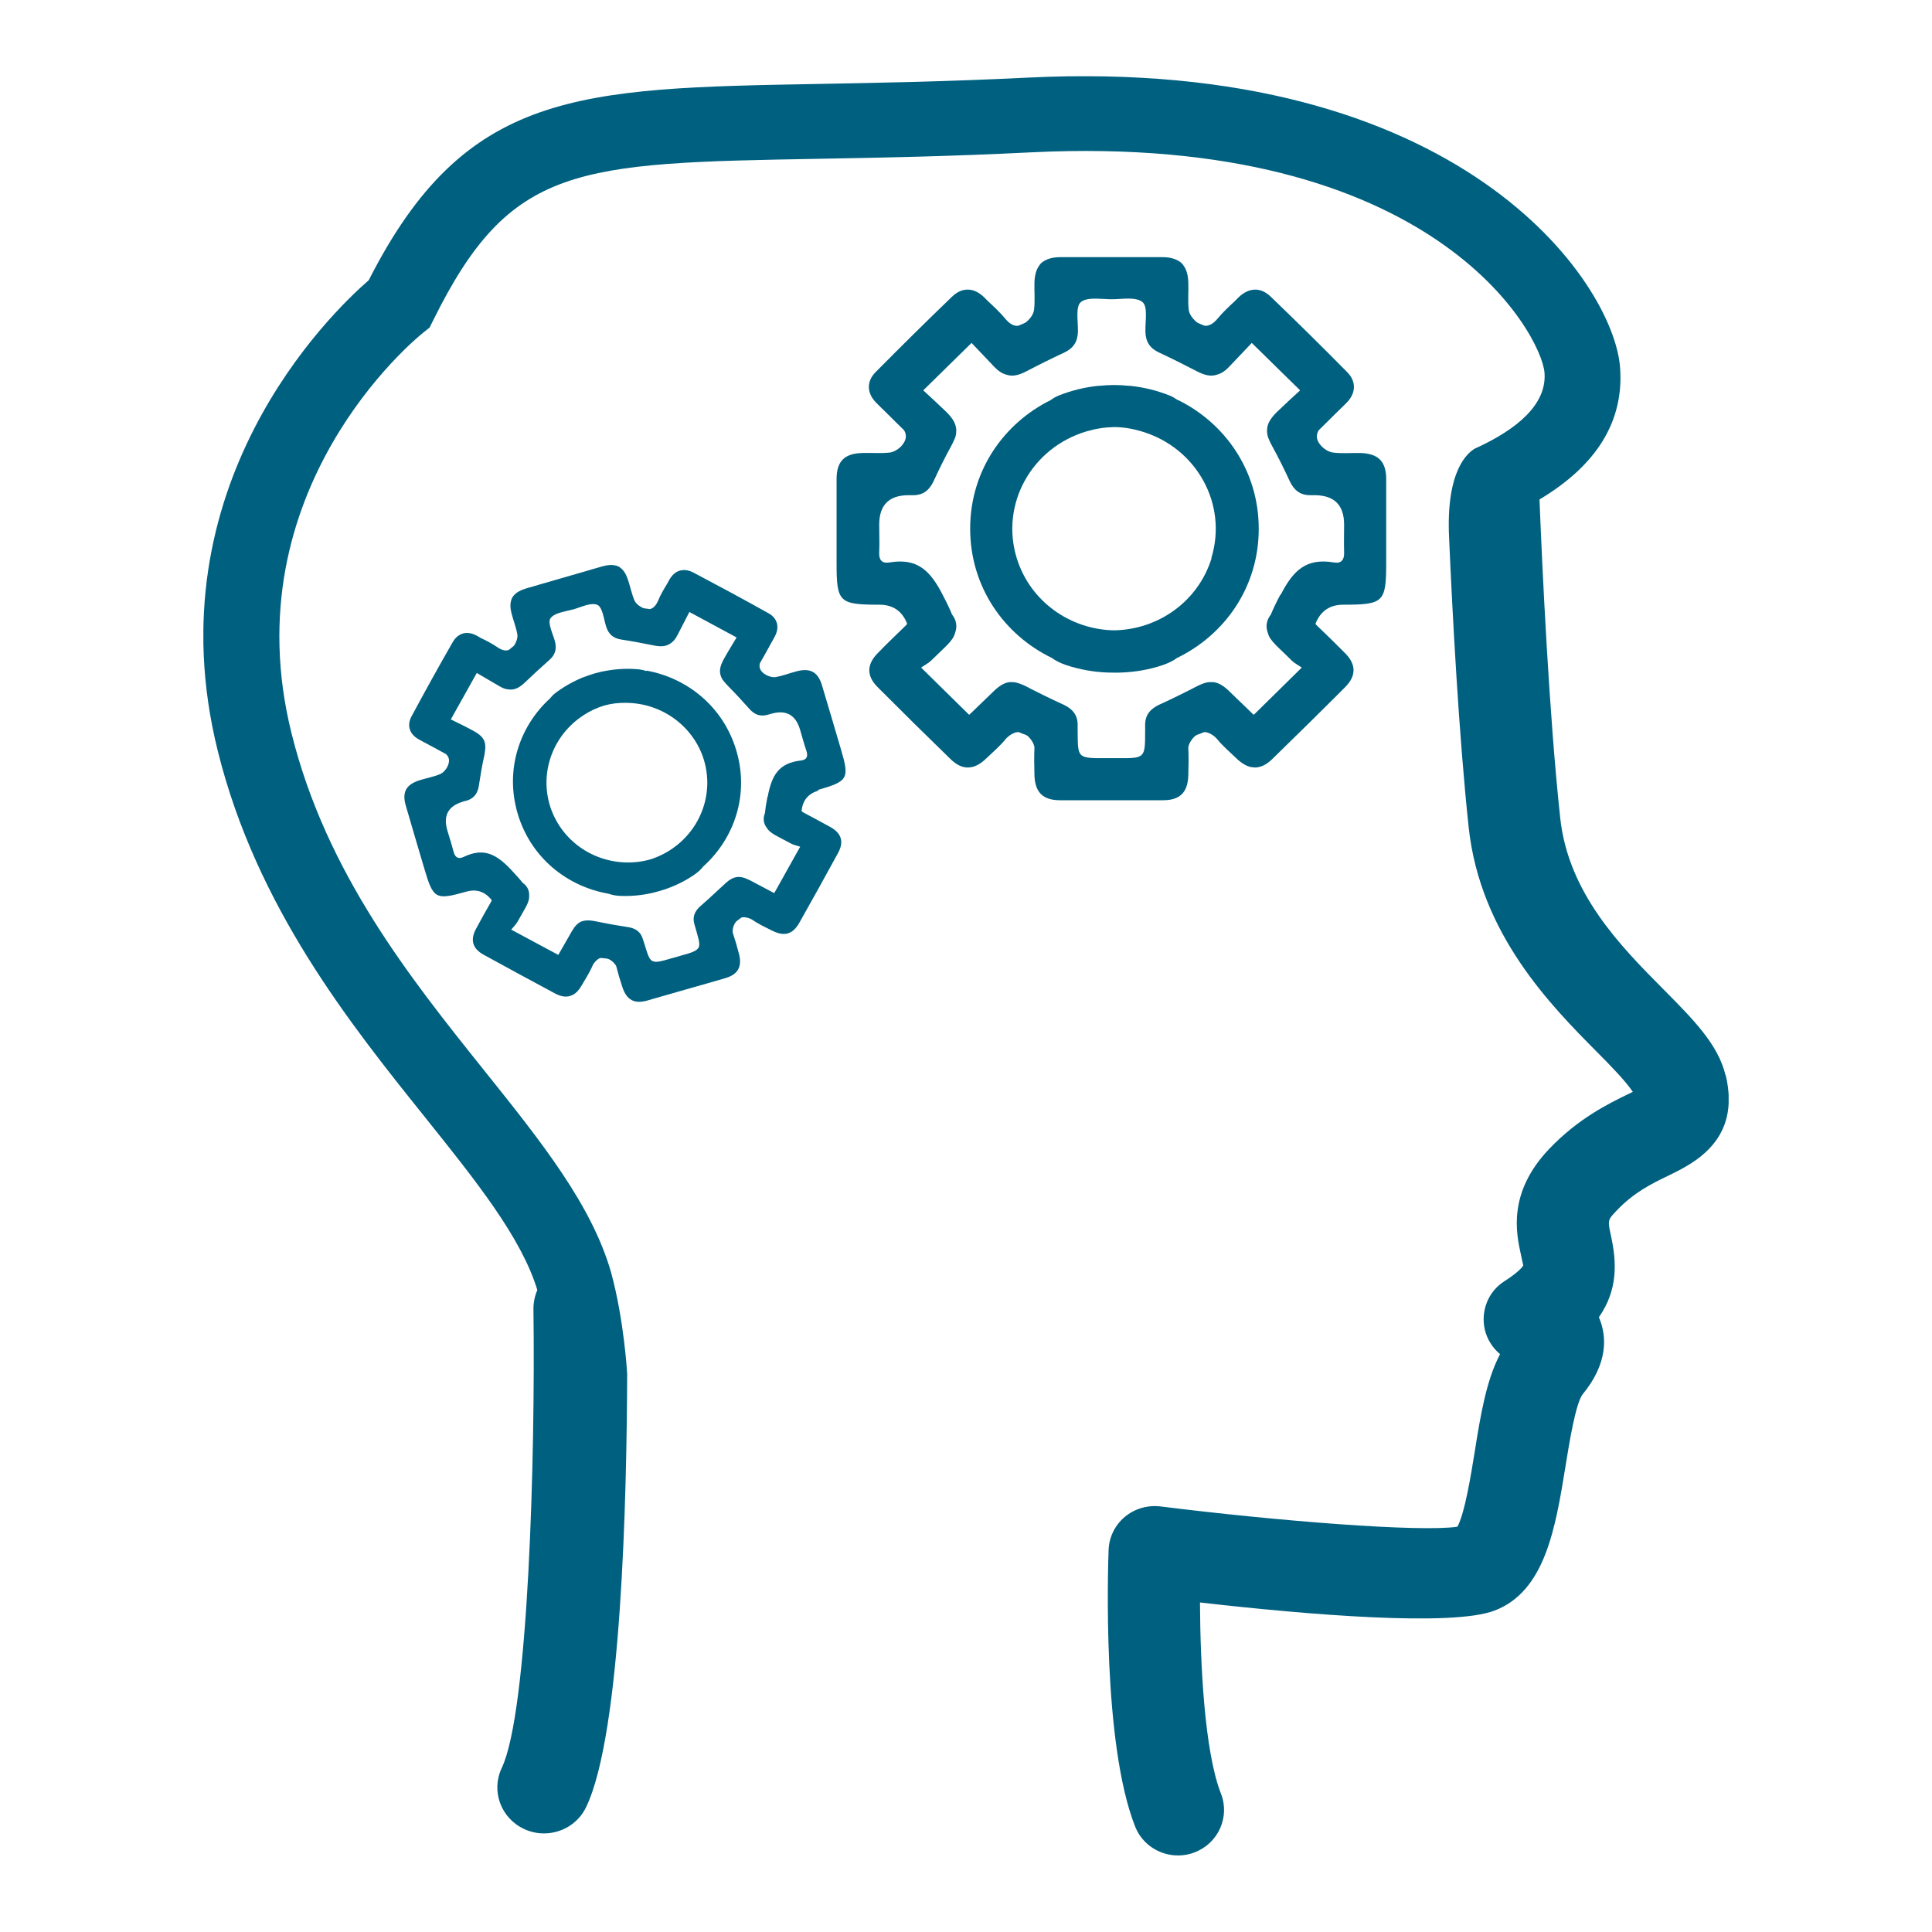 <?xml version="1.0" encoding="UTF-8"?> <svg xmlns="http://www.w3.org/2000/svg" width="90" height="90" viewBox="0 0 90 90" fill="none"><g clip-path="url(#clip0_93_108)"><g clip-path="url(#clip1_93_108)"><path d="M80.384 50.097C80.041 48.661 78.909 47.518 77.48 46.076C75.507 44.09 73.055 41.613 72.68 38.096C72.156 33.231 71.839 26.388 71.716 23.266C74.4 21.664 75.662 19.602 75.468 17.099C75.157 13.154 68.061 2.62 47.872 3.616C44.127 3.801 40.944 3.859 38.137 3.91C26.887 4.114 21.674 4.21 17.178 13.052C15.393 14.603 7.074 22.634 10.146 34.987C11.951 42.252 16.298 47.678 19.798 52.044C22.185 55.026 24.287 57.65 25.031 60.095C24.915 60.363 24.85 60.656 24.85 60.969C24.94 67.851 24.617 79.738 23.375 82.355C22.864 83.428 23.33 84.698 24.416 85.202C24.714 85.343 25.031 85.407 25.341 85.407C26.157 85.407 26.939 84.953 27.308 84.175C28.951 80.734 29.197 69.766 29.216 63.995C29.216 63.995 29.08 61.518 28.466 59.271C27.567 56.137 25.232 53.206 22.573 49.887C19.119 45.571 15.205 40.688 13.581 34.163C10.767 22.857 19.319 15.81 19.707 15.503L20.011 15.261L20.186 14.909C23.776 7.657 26.829 7.6 38.201 7.396C41.035 7.345 44.243 7.287 48.047 7.096C66.826 6.176 71.813 15.592 71.949 17.361C72.065 18.867 70.616 20.004 68.844 20.834C68.805 20.853 68.766 20.866 68.727 20.885C68.378 21.076 67.349 21.9 67.505 25.066C67.66 28.603 67.957 34.24 68.417 38.543C68.954 43.516 72.24 46.835 74.413 49.025C74.983 49.599 75.713 50.34 76.063 50.864C75.979 50.902 75.888 50.947 75.811 50.985C74.898 51.432 73.521 52.102 72.162 53.526C70.222 55.568 70.629 57.458 70.856 58.473C70.894 58.665 70.953 58.92 70.959 58.952C70.959 58.952 70.823 59.214 70.079 59.686C69.322 60.165 68.973 61.071 69.167 61.933C69.271 62.386 69.529 62.789 69.879 63.082C69.232 64.308 68.967 65.942 68.695 67.647C68.52 68.732 68.236 70.487 67.893 71.12C66.153 71.381 59.529 70.858 54.056 70.175C53.461 70.105 52.859 70.277 52.4 70.66C51.941 71.043 51.669 71.598 51.643 72.192C51.611 73.105 51.346 81.206 52.879 85.088C53.209 85.924 54.017 86.434 54.878 86.434C55.136 86.434 55.402 86.39 55.654 86.288C56.754 85.866 57.303 84.641 56.877 83.555C56.107 81.596 55.913 77.503 55.9 74.65C60.939 75.224 67.647 75.786 69.626 75.026C71.981 74.126 72.46 71.177 72.925 68.317C73.1 67.225 73.398 65.393 73.721 64.959C74.95 63.465 74.827 62.214 74.51 61.429C74.504 61.403 74.491 61.384 74.484 61.359C75.377 60.075 75.312 58.799 75.047 57.579C74.892 56.852 74.885 56.839 75.293 56.411C76.115 55.543 76.93 55.147 77.712 54.77C78.903 54.19 81.115 53.117 80.39 50.085L80.384 50.097Z" fill="#006080"></path><path d="M62.582 28.169C64.451 28.169 64.574 28.054 64.574 26.234C64.574 24.932 64.574 23.623 64.574 22.321C64.574 21.485 64.199 21.121 63.345 21.102C62.931 21.095 62.511 21.134 62.103 21.082C61.909 21.063 61.689 20.923 61.553 20.776C61.314 20.521 61.288 20.278 61.431 20.042C61.663 19.812 61.896 19.589 62.129 19.352C62.187 19.295 62.246 19.238 62.304 19.18C62.446 19.033 62.601 18.899 62.744 18.746C63.171 18.305 63.184 17.763 62.757 17.335C61.586 16.148 60.402 14.979 59.199 13.824C59.011 13.645 58.817 13.537 58.623 13.505C58.571 13.492 58.52 13.492 58.474 13.492C58.216 13.492 57.95 13.607 57.692 13.856C57.633 13.913 57.582 13.971 57.523 14.028C57.245 14.284 56.967 14.545 56.728 14.833C56.534 15.069 56.333 15.19 56.12 15.177C55.99 15.126 55.867 15.075 55.777 15.03C55.751 15.011 55.725 14.992 55.699 14.967C55.55 14.833 55.395 14.622 55.376 14.43C55.324 14.009 55.376 13.575 55.356 13.147C55.343 12.815 55.272 12.56 55.136 12.375C55.078 12.285 55.007 12.215 54.916 12.164C54.722 12.043 54.47 11.979 54.134 11.979C53.966 11.979 53.804 11.979 53.636 11.979C53.539 11.979 53.429 11.979 53.319 11.979C52.801 11.979 52.284 11.979 51.773 11.979C51.255 11.979 50.738 11.979 50.227 11.979C50.117 11.979 50.007 11.979 49.91 11.979C49.742 11.979 49.58 11.979 49.412 11.979C49.075 11.979 48.823 12.043 48.629 12.164C48.538 12.215 48.461 12.285 48.409 12.375C48.273 12.56 48.202 12.809 48.189 13.147C48.176 13.575 48.221 14.009 48.17 14.43C48.15 14.622 48.001 14.833 47.846 14.967C47.82 14.992 47.794 15.005 47.769 15.03C47.678 15.075 47.562 15.126 47.426 15.177C47.212 15.197 47.018 15.075 46.818 14.833C46.578 14.545 46.3 14.284 46.022 14.028C45.964 13.971 45.912 13.913 45.854 13.856C45.595 13.607 45.336 13.486 45.071 13.492C45.019 13.492 44.968 13.492 44.922 13.505C44.728 13.537 44.534 13.645 44.347 13.824C43.143 14.979 41.96 16.154 40.789 17.335C40.362 17.763 40.375 18.305 40.802 18.746C40.944 18.893 41.093 19.033 41.242 19.18C41.3 19.238 41.358 19.295 41.416 19.352C41.649 19.582 41.876 19.812 42.115 20.042C42.257 20.272 42.225 20.514 41.992 20.776C41.856 20.923 41.636 21.063 41.442 21.082C41.035 21.127 40.614 21.089 40.2 21.102C39.346 21.114 38.971 21.478 38.971 22.321C38.971 23.623 38.971 24.932 38.971 26.234C38.971 28.054 39.087 28.169 40.963 28.169C41.593 28.169 42.024 28.462 42.257 29.049C42.257 29.049 42.244 29.088 42.231 29.101C42.205 29.126 42.186 29.145 42.16 29.171C41.733 29.586 41.3 30.001 40.886 30.428C40.368 30.958 40.362 31.488 40.886 32.012C42.005 33.135 43.137 34.252 44.275 35.357C44.554 35.631 44.825 35.759 45.097 35.753C45.149 35.753 45.194 35.746 45.246 35.733C45.259 35.733 45.265 35.733 45.278 35.733C45.492 35.682 45.712 35.555 45.944 35.331C46.255 35.031 46.591 34.75 46.856 34.418C46.902 34.367 46.941 34.335 46.986 34.297C47.122 34.182 47.38 34.061 47.49 34.118C47.581 34.163 47.684 34.195 47.788 34.233C47.82 34.259 47.853 34.265 47.885 34.297C48.027 34.425 48.163 34.629 48.189 34.814C48.17 35.248 48.176 35.682 48.189 36.123C48.215 36.908 48.584 37.272 49.36 37.278C50.162 37.278 50.964 37.278 51.773 37.278C52.575 37.278 53.377 37.278 54.185 37.278C54.968 37.278 55.331 36.908 55.356 36.123C55.369 35.689 55.376 35.248 55.356 34.814C55.382 34.629 55.518 34.425 55.66 34.297C55.693 34.265 55.725 34.259 55.758 34.233C55.861 34.195 55.965 34.163 56.055 34.118C56.171 34.061 56.424 34.182 56.56 34.297C56.605 34.335 56.644 34.367 56.689 34.418C56.954 34.75 57.291 35.031 57.601 35.331C57.834 35.555 58.054 35.682 58.267 35.733C58.28 35.733 58.287 35.733 58.3 35.733C58.351 35.74 58.397 35.753 58.448 35.753C58.72 35.753 58.992 35.631 59.27 35.357C60.408 34.246 61.541 33.135 62.66 32.012C63.184 31.488 63.184 30.952 62.66 30.428C62.239 30.001 61.812 29.586 61.379 29.171C61.353 29.145 61.334 29.126 61.308 29.101C61.295 29.088 61.288 29.069 61.282 29.049C61.519 28.462 61.95 28.169 62.575 28.169H62.582ZM59.639 27.709C59.445 28.079 59.302 28.379 59.205 28.622C58.998 28.884 58.947 29.184 59.063 29.49C59.16 29.867 59.542 30.135 60.156 30.754C60.292 30.895 60.48 30.984 60.641 31.099C59.826 31.903 59.134 32.58 58.41 33.295C58.41 33.295 58.397 33.295 58.377 33.276C57.996 32.912 57.62 32.541 57.232 32.171C56.974 31.929 56.754 31.801 56.514 31.775C56.482 31.775 56.45 31.775 56.417 31.775C56.391 31.775 56.372 31.775 56.346 31.775C56.146 31.788 55.926 31.878 55.648 32.024C55.563 32.069 55.473 32.114 55.389 32.158C55.085 32.312 54.774 32.465 54.464 32.612C54.315 32.682 54.16 32.758 54.011 32.822C53.597 33.014 53.345 33.295 53.345 33.761C53.345 33.876 53.345 33.997 53.345 34.112C53.345 34.706 53.338 35.006 53.189 35.159C53.176 35.172 53.163 35.178 53.151 35.191C53.028 35.287 52.834 35.312 52.497 35.319C52.374 35.319 52.239 35.319 52.083 35.319C51.98 35.319 51.876 35.319 51.773 35.319C51.669 35.319 51.566 35.319 51.462 35.319C51.307 35.319 51.165 35.319 51.048 35.319C50.712 35.312 50.518 35.28 50.395 35.191C50.382 35.178 50.369 35.172 50.356 35.159C50.207 35.006 50.207 34.706 50.201 34.112C50.201 33.997 50.201 33.876 50.201 33.761C50.201 33.295 49.949 33.014 49.535 32.822C49.379 32.752 49.23 32.682 49.082 32.612C48.771 32.465 48.461 32.312 48.157 32.158C48.073 32.114 47.982 32.075 47.898 32.024C47.62 31.878 47.4 31.795 47.199 31.775C47.173 31.775 47.154 31.775 47.128 31.775C47.096 31.775 47.063 31.775 47.038 31.775C46.798 31.801 46.578 31.929 46.32 32.171C45.938 32.535 45.556 32.905 45.175 33.276C45.162 33.288 45.142 33.295 45.142 33.295C44.418 32.58 43.726 31.903 42.91 31.099C43.072 30.984 43.253 30.895 43.396 30.754C44.01 30.141 44.392 29.867 44.489 29.49C44.605 29.184 44.554 28.884 44.347 28.622C44.25 28.379 44.107 28.079 43.913 27.709C43.325 26.56 42.717 25.985 41.429 26.202C41.067 26.26 40.938 26.068 40.957 25.724C40.976 25.296 40.957 24.868 40.957 24.44C40.957 23.534 41.406 23.076 42.303 23.068C42.38 23.068 42.458 23.068 42.542 23.068C43.014 23.068 43.299 22.825 43.493 22.41C43.745 21.861 44.01 21.325 44.301 20.795C44.359 20.687 44.411 20.584 44.45 20.489C44.502 20.387 44.534 20.278 44.541 20.169C44.541 20.144 44.541 20.112 44.547 20.087C44.547 20.08 44.547 20.074 44.547 20.067C44.547 19.774 44.411 19.512 44.081 19.186C43.706 18.823 43.318 18.471 43.008 18.184C43.784 17.418 44.482 16.735 45.259 15.975C45.569 16.301 45.951 16.703 46.333 17.105C46.507 17.284 46.682 17.399 46.869 17.45C47.16 17.552 47.452 17.488 47.84 17.284C48.409 16.984 48.991 16.697 49.58 16.422C50 16.224 50.201 15.918 50.214 15.458C50.227 14.979 50.091 14.29 50.35 14.073C50.589 13.875 51.022 13.907 51.443 13.926C51.546 13.932 51.656 13.939 51.753 13.939C51.766 13.939 51.779 13.939 51.786 13.939C51.792 13.939 51.812 13.939 51.818 13.939C51.915 13.939 52.025 13.932 52.129 13.926C52.549 13.901 52.989 13.875 53.222 14.073C53.48 14.284 53.345 14.979 53.358 15.458C53.37 15.918 53.565 16.224 53.992 16.422C54.58 16.697 55.156 16.984 55.732 17.284C56.12 17.488 56.411 17.552 56.702 17.45C56.889 17.399 57.071 17.284 57.239 17.105C57.62 16.703 58.002 16.301 58.313 15.975C59.089 16.735 59.788 17.424 60.564 18.184C60.253 18.471 59.865 18.823 59.49 19.186C59.16 19.512 59.018 19.767 59.024 20.067C59.024 20.074 59.024 20.08 59.024 20.087C59.024 20.112 59.024 20.144 59.031 20.169C59.037 20.278 59.069 20.387 59.121 20.489C59.16 20.584 59.205 20.687 59.27 20.795C59.561 21.325 59.826 21.861 60.079 22.41C60.273 22.825 60.557 23.068 61.029 23.068C61.107 23.068 61.185 23.068 61.269 23.068C62.166 23.081 62.614 23.538 62.614 24.44C62.614 24.868 62.601 25.296 62.614 25.724C62.627 26.068 62.498 26.26 62.142 26.202C60.855 25.985 60.247 26.56 59.658 27.709H59.639Z" fill="#006080"></path><path d="M54.865 18.638C54.742 18.555 54.619 18.478 54.489 18.427C53.882 18.184 53.261 18.038 52.652 17.974C52.633 17.974 52.62 17.974 52.601 17.974C52.368 17.948 52.135 17.936 51.902 17.936C51.669 17.936 51.436 17.948 51.203 17.974C51.184 17.974 51.171 17.974 51.152 17.974C50.544 18.038 49.923 18.184 49.315 18.427C49.192 18.478 49.062 18.548 48.946 18.638C46.772 19.71 45.194 21.919 45.194 24.626C45.194 27.352 46.785 29.58 49.004 30.652C49.172 30.78 49.392 30.888 49.67 30.984C50.311 31.195 50.945 31.303 51.579 31.329C51.689 31.335 51.805 31.329 51.915 31.335C52.025 31.335 52.141 31.335 52.251 31.329C52.879 31.303 53.519 31.201 54.16 30.984C54.438 30.888 54.658 30.78 54.826 30.652C57.045 29.58 58.642 27.352 58.636 24.626C58.636 21.919 57.058 19.71 54.884 18.638H54.865ZM56.443 25.992C55.822 28.022 53.946 29.331 51.902 29.363C49.864 29.331 47.982 28.022 47.361 25.992C46.591 23.483 48.06 20.847 50.621 20.093C51.055 19.966 51.475 19.902 51.896 19.895C52.316 19.895 52.743 19.966 53.17 20.093C55.738 20.847 57.2 23.483 56.43 25.992H56.443Z" fill="#006080"></path><path d="M38.098 36.8C39.514 36.392 39.579 36.277 39.172 34.898C38.881 33.908 38.59 32.919 38.292 31.929C38.104 31.297 37.736 31.099 37.089 31.278C36.772 31.361 36.461 31.483 36.144 31.54C35.989 31.566 35.795 31.508 35.659 31.425C35.42 31.278 35.342 31.106 35.4 30.895C35.53 30.672 35.653 30.448 35.776 30.225C35.808 30.168 35.84 30.116 35.866 30.059C35.944 29.919 36.028 29.778 36.099 29.638C36.325 29.21 36.215 28.795 35.795 28.565C34.644 27.92 33.479 27.295 32.308 26.675C32.127 26.58 31.953 26.541 31.797 26.561C31.759 26.561 31.72 26.573 31.681 26.58C31.48 26.631 31.306 26.778 31.17 27.027C31.137 27.084 31.112 27.135 31.079 27.193C30.924 27.448 30.769 27.703 30.659 27.978C30.562 28.201 30.439 28.335 30.277 28.374C30.167 28.361 30.064 28.348 29.986 28.335C29.96 28.329 29.941 28.316 29.915 28.303C29.766 28.233 29.611 28.105 29.553 27.965C29.423 27.652 29.359 27.32 29.249 26.995C29.165 26.746 29.055 26.567 28.912 26.458C28.848 26.401 28.776 26.369 28.699 26.35C28.524 26.299 28.317 26.312 28.065 26.382C27.942 26.42 27.812 26.452 27.69 26.49C27.612 26.509 27.534 26.535 27.45 26.561C27.062 26.675 26.668 26.784 26.279 26.899C25.891 27.014 25.497 27.122 25.109 27.237C25.024 27.263 24.947 27.282 24.869 27.308C24.746 27.346 24.617 27.378 24.494 27.416C24.242 27.493 24.061 27.595 23.944 27.729C23.886 27.793 23.847 27.857 23.821 27.939C23.763 28.112 23.763 28.316 23.828 28.572C23.912 28.897 24.041 29.216 24.099 29.548C24.125 29.695 24.061 29.887 23.977 30.027C23.964 30.053 23.944 30.072 23.931 30.091C23.873 30.142 23.796 30.206 23.705 30.276C23.55 30.334 23.369 30.289 23.168 30.148C22.922 29.982 22.657 29.842 22.385 29.714C22.327 29.682 22.275 29.65 22.224 29.619C21.971 29.484 21.745 29.453 21.551 29.516C21.512 29.529 21.473 29.542 21.441 29.561C21.299 29.631 21.176 29.753 21.079 29.931C20.425 31.068 19.791 32.217 19.17 33.372C18.944 33.794 19.073 34.196 19.5 34.438C19.642 34.521 19.785 34.592 19.927 34.668C19.985 34.7 20.037 34.732 20.095 34.758C20.322 34.885 20.548 35.007 20.775 35.128C20.936 35.275 20.962 35.46 20.846 35.709C20.775 35.849 20.645 36.002 20.503 36.06C20.205 36.188 19.875 36.245 19.565 36.341C18.918 36.539 18.718 36.896 18.905 37.535C19.19 38.524 19.487 39.514 19.778 40.503C20.186 41.882 20.302 41.939 21.719 41.537C22.193 41.401 22.588 41.531 22.903 41.927C22.903 41.927 22.903 41.959 22.896 41.971C22.883 41.997 22.87 42.016 22.858 42.041C22.625 42.45 22.392 42.859 22.172 43.274C21.894 43.791 22.017 44.193 22.528 44.474C23.627 45.08 24.74 45.68 25.846 46.274C26.118 46.421 26.357 46.459 26.558 46.395C26.596 46.383 26.629 46.37 26.668 46.351C26.674 46.351 26.68 46.351 26.694 46.338C26.849 46.255 26.985 46.108 27.108 45.885C27.276 45.591 27.47 45.304 27.599 44.991C27.619 44.94 27.644 44.908 27.67 44.87C27.748 44.755 27.916 44.608 28.013 44.627C28.091 44.64 28.175 44.64 28.265 44.653C28.298 44.665 28.324 44.665 28.356 44.678C28.492 44.742 28.64 44.87 28.705 45.004C28.789 45.336 28.886 45.667 28.996 45.993C29.19 46.58 29.553 46.778 30.141 46.612C30.749 46.44 31.357 46.261 31.965 46.089C32.574 45.916 33.182 45.744 33.79 45.565C34.378 45.393 34.579 45.035 34.424 44.435C34.34 44.103 34.242 43.772 34.133 43.446C34.113 43.299 34.165 43.114 34.249 42.986C34.268 42.954 34.288 42.942 34.307 42.916C34.372 42.865 34.45 42.814 34.508 42.763C34.579 42.699 34.799 42.731 34.928 42.788C34.967 42.808 35.012 42.82 35.051 42.852C35.329 43.044 35.646 43.191 35.95 43.344C36.177 43.459 36.371 43.516 36.545 43.503C36.552 43.503 36.565 43.503 36.571 43.503C36.61 43.503 36.649 43.497 36.688 43.484C36.895 43.427 37.069 43.274 37.225 43.005C37.839 41.92 38.447 40.822 39.042 39.73C39.32 39.22 39.204 38.818 38.687 38.53C38.273 38.3 37.852 38.077 37.438 37.854C37.419 37.841 37.393 37.828 37.373 37.815C37.36 37.809 37.354 37.79 37.341 37.783C37.388 37.285 37.649 36.968 38.124 36.832L38.098 36.8ZM35.756 37.094C35.691 37.42 35.653 37.675 35.633 37.879C35.536 38.122 35.562 38.364 35.724 38.569C35.879 38.83 36.228 38.958 36.836 39.29C36.972 39.367 37.134 39.392 37.276 39.443C36.836 40.228 36.468 40.892 36.073 41.595C36.073 41.595 36.06 41.595 36.047 41.595C35.678 41.397 35.303 41.199 34.935 41.007C34.682 40.88 34.488 40.829 34.301 40.861C34.275 40.861 34.255 40.873 34.23 40.88C34.21 40.88 34.191 40.886 34.178 40.892C34.029 40.95 33.88 41.058 33.706 41.231C33.654 41.282 33.596 41.333 33.537 41.384C33.343 41.569 33.143 41.748 32.942 41.933C32.845 42.022 32.742 42.105 32.645 42.195C32.373 42.431 32.244 42.699 32.347 43.05C32.373 43.139 32.399 43.229 32.425 43.318C32.554 43.772 32.619 44.001 32.541 44.148C32.535 44.161 32.522 44.167 32.515 44.18C32.444 44.276 32.302 44.346 32.05 44.423C31.959 44.448 31.855 44.48 31.733 44.512C31.655 44.538 31.577 44.557 31.5 44.582C31.422 44.601 31.345 44.627 31.267 44.646C31.15 44.678 31.04 44.71 30.95 44.736C30.691 44.806 30.536 44.825 30.426 44.78C30.413 44.78 30.4 44.774 30.387 44.767C30.238 44.684 30.167 44.455 30.031 44.008C30.006 43.918 29.973 43.829 29.947 43.746C29.844 43.395 29.591 43.235 29.229 43.184C29.1 43.165 28.971 43.139 28.835 43.12C28.569 43.076 28.298 43.031 28.032 42.974C27.955 42.961 27.884 42.948 27.806 42.929C27.56 42.878 27.379 42.859 27.217 42.891C27.198 42.891 27.179 42.903 27.166 42.903C27.14 42.91 27.114 42.916 27.095 42.922C26.92 42.993 26.777 43.139 26.642 43.376C26.435 43.733 26.228 44.097 26.021 44.461C26.014 44.474 26.001 44.48 26.001 44.48C25.29 44.097 24.617 43.733 23.815 43.306C23.912 43.184 24.028 43.076 24.106 42.942C24.436 42.342 24.662 42.054 24.649 41.748C24.669 41.492 24.565 41.275 24.345 41.122C24.216 40.956 24.041 40.765 23.815 40.522C23.11 39.775 22.521 39.475 21.59 39.922C21.331 40.043 21.189 39.922 21.124 39.66C21.04 39.335 20.936 39.009 20.839 38.684C20.637 37.998 20.874 37.554 21.551 37.349C21.609 37.33 21.667 37.311 21.732 37.298C22.088 37.196 22.256 36.947 22.308 36.596C22.379 36.124 22.456 35.658 22.56 35.198C22.579 35.102 22.592 35.013 22.599 34.936C22.612 34.847 22.612 34.758 22.599 34.675C22.599 34.655 22.592 34.63 22.586 34.611V34.598C22.528 34.374 22.359 34.209 22.036 34.036C21.674 33.838 21.299 33.66 21.001 33.513C21.421 32.766 21.797 32.089 22.211 31.349C22.515 31.527 22.896 31.751 23.278 31.974C23.446 32.076 23.608 32.121 23.763 32.121C24.003 32.134 24.216 32.019 24.462 31.783C24.831 31.431 25.206 31.087 25.587 30.748C25.866 30.506 25.943 30.231 25.852 29.88C25.756 29.516 25.497 29.018 25.645 28.801C25.781 28.603 26.118 28.527 26.441 28.45C26.525 28.431 26.603 28.412 26.68 28.393C26.687 28.393 26.7 28.393 26.706 28.386C26.713 28.38 26.726 28.386 26.732 28.38C26.803 28.361 26.887 28.329 26.965 28.303C27.276 28.195 27.605 28.08 27.826 28.176C28.071 28.284 28.123 28.833 28.239 29.197C28.349 29.542 28.569 29.733 28.932 29.791C29.436 29.867 29.941 29.963 30.445 30.065C30.782 30.136 31.021 30.116 31.222 29.982C31.351 29.899 31.461 29.778 31.552 29.599C31.752 29.21 31.953 28.82 32.114 28.508C32.871 28.916 33.557 29.287 34.314 29.695C34.145 29.982 33.925 30.327 33.725 30.691C33.55 31.01 33.499 31.234 33.57 31.457V31.47C33.576 31.489 33.583 31.508 33.596 31.534C33.628 31.617 33.673 31.687 33.738 31.757C33.79 31.821 33.848 31.885 33.919 31.961C34.255 32.3 34.579 32.651 34.896 33.008C35.135 33.283 35.407 33.398 35.763 33.296C35.821 33.276 35.886 33.264 35.944 33.245C36.625 33.057 37.067 33.306 37.27 33.991C37.367 34.317 37.451 34.643 37.561 34.962C37.651 35.224 37.593 35.396 37.309 35.428C36.28 35.543 35.95 36.111 35.763 37.113L35.756 37.094Z" fill="#006080"></path><path d="M30.109 31.259C29.999 31.221 29.883 31.195 29.779 31.183C29.262 31.131 28.764 31.157 28.285 31.24C28.272 31.24 28.259 31.246 28.246 31.246C28.065 31.278 27.884 31.317 27.709 31.368C27.534 31.419 27.36 31.483 27.185 31.546C27.172 31.546 27.159 31.553 27.146 31.559C26.7 31.744 26.26 31.987 25.852 32.3C25.768 32.364 25.691 32.447 25.62 32.536C24.209 33.825 23.511 35.843 24.112 37.892C24.721 39.96 26.428 41.301 28.349 41.633C28.505 41.69 28.692 41.729 28.925 41.735C29.456 41.754 29.967 41.697 30.445 41.582C30.529 41.563 30.613 41.537 30.704 41.512C30.788 41.486 30.872 41.461 30.956 41.435C31.429 41.276 31.888 41.058 32.328 40.758C32.522 40.624 32.658 40.497 32.761 40.363C34.204 39.067 34.915 37.024 34.301 34.962C33.693 32.913 32.004 31.578 30.115 31.24L30.109 31.259ZM32.949 36.494C32.929 38.166 31.804 39.571 30.264 40.043C28.712 40.465 26.991 39.877 26.066 38.479C24.921 36.743 25.439 34.426 27.217 33.296C27.515 33.104 27.826 32.964 28.142 32.868C28.459 32.779 28.802 32.734 29.152 32.74C31.267 32.753 32.968 34.432 32.949 36.5V36.494Z" fill="#006080"></path></g></g><defs><clipPath id="clip0_93_108"><rect width="90" height="90" fill="white"></rect></clipPath><clipPath id="clip1_93_108"><rect width="71.053" height="82.895" fill="white" transform="translate(9.474 3.553)"></rect></clipPath></defs></svg> 
